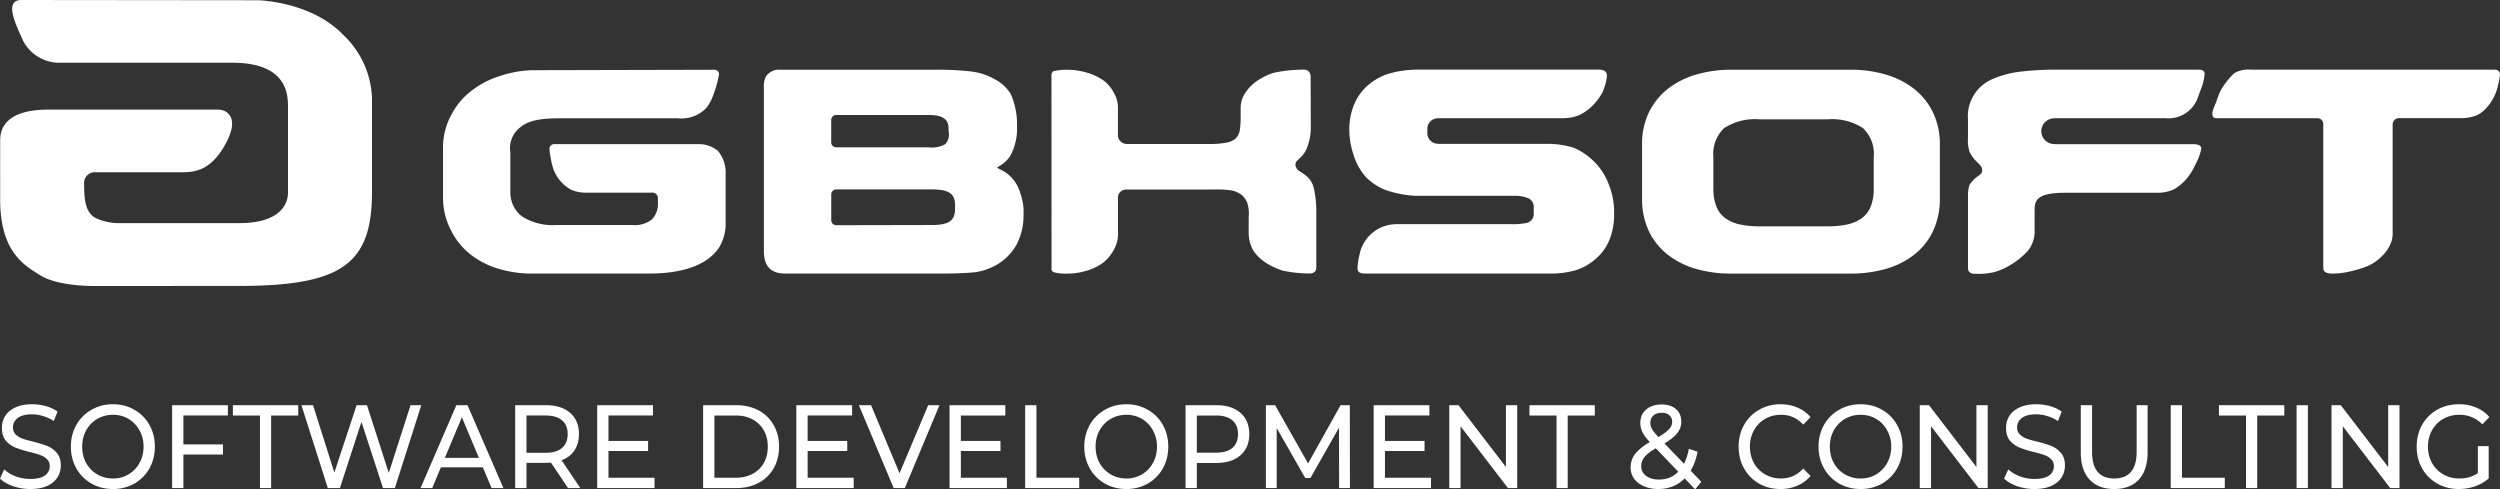<svg width="235" height="46" viewBox="0 0 235 46" fill="none" xmlns="http://www.w3.org/2000/svg"><rect x="0" y="0" width="235" height="46" fill="#333333" stroke="none"/><path fill-rule="evenodd" clip-rule="evenodd" d="M224.499 23.326a2.856 2.856 0 01-.392.537l-.139.15c-.482.512-1.082.898-1.748 1.127-.39.136-.787.252-1.19.346a7.462 7.462 0 01-1.838.231 1.337 1.337 0 01-.626-.145.459.459 0 01-.178-.374V11.643a.541.541 0 00-.544-.53h-9.473c-.404 0-.607-.293-.146-1.292.107-.23.334-.933.458-1.19.061-.126.13-.25.205-.368a6.979 6.979 0 011.144-1.395 2.82 2.82 0 011.629-.318h22.858a.469.469 0 01.446.267c.023.053.035.11.035.167-.036.377-.103.75-.202 1.116a4.547 4.547 0 01-1.109 2.08 2.723 2.723 0 01-.9.667 3.98 3.98 0 01-1.494.26h-5.78a.598.598 0 00-.607.553v10.406a2.529 2.529 0 01-.409 1.26zm-38.593-8.03a3.515 3.515 0 01-.765-1.014 3.361 3.361 0 01-.152-1.275V11.2a3.787 3.787 0 012.442-3.822 9.133 9.133 0 012.616-.656 27.89 27.89 0 013.176-.174h13.479c.512 0 .534.314.534.428-.04.394-.125.781-.254 1.155l-.461 1.238a2.924 2.924 0 01-2.965 1.742H193.31c-.101 0-.202.005-.303.015a1.22 1.22 0 00-1.127 1.202 1.21 1.21 0 001.056 1.2c.124.016.249.025.375.025h12.862c.58 0 .75.212.75.393-.092.493-.26.97-.5 1.41-.147.32-.314.63-.499.93a4.85 4.85 0 01-.521.664 4.13 4.13 0 01-1.095.867 3.684 3.684 0 01-1.561.303h-8.606c-2.385 0-2.888.552-2.888 1.522v2.168a2.81 2.81 0 01-.703 1.842 7.242 7.242 0 01-1.548 1.245 6.088 6.088 0 01-1.588.693 6.652 6.652 0 01-1.839.14.616.616 0 01-.412-.127.45.45 0 01-.173-.37v-5.306-1.508a3.418 3.418 0 01.135-1.015c.2-.327.465-.609.78-.827a1.72 1.72 0 00.338-.288.599.599 0 000-.607 1.954 1.954 0 00-.34-.389l.003.003zm-26.384-8.308a11.463 11.463 0 013.178-.433h11.307a11.47 11.47 0 013.177.433 7.98 7.98 0 012.657 1.3 6.378 6.378 0 011.821 2.199 6.82 6.82 0 01.683 3.152v4.964a7.08 7.08 0 01-.654 3.152 6.187 6.187 0 01-1.796 2.213 7.816 7.816 0 01-2.656 1.316c-1.054.294-2.143.44-3.237.433h-11.306a11.73 11.73 0 01-3.236-.433 7.826 7.826 0 01-2.657-1.316 6.21 6.21 0 01-1.797-2.213 7.08 7.08 0 01-.652-3.152v-4.968a6.806 6.806 0 01.683-3.152 6.362 6.362 0 011.825-2.198 7.979 7.979 0 012.657-1.3l.003.003zm1.535 10.701a4.578 4.578 0 00.279 1.715c.17.437.459.817.835 1.096.407.292.872.494 1.364.594.614.128 1.24.19 1.867.18h6.385a8.57 8.57 0 001.868-.18c.491-.1.956-.302 1.364-.594.375-.28.664-.66.834-1.096.201-.548.296-1.13.278-1.715v-2.91a3.34 3.34 0 00-1.006-2.733 5.303 5.303 0 00-3.338-.826h-6.385a5.301 5.301 0 00-3.338.826 3.354 3.354 0 00-1.007 2.733v2.91zm-17.536.892a3.27 3.27 0 00-1.112-.174h-9.326a10.101 10.101 0 01-2.852-.553 5.25 5.25 0 01-1.859-1.236 5.607 5.607 0 01-1.141-2.077 7.408 7.408 0 01-.396-2.329 6.096 6.096 0 01.44-2.356 4.914 4.914 0 011.258-1.794 5.574 5.574 0 011.976-1.127 9.985 9.985 0 012.896-.39h16.901c.741 0 .745.454.745.607a4.84 4.84 0 01-.452 1.593 5.405 5.405 0 01-.996 1.28 4.4 4.4 0 01-1.184.807c-.465.187-.962.28-1.464.276h-11.532c-.123-.001-.245.005-.366.016a.986.986 0 00-.887.98v.421a.988.988 0 00.868.978c.128.015.258.022.387.022h10.039a8.076 8.076 0 012.458.362c.816.35 1.547.87 2.144 1.527a6.039 6.039 0 011.178 1.974c.34.855.504 1.77.482 2.688a6.296 6.296 0 01-.439 2.47 4.712 4.712 0 01-1.229 1.733 5.207 5.207 0 01-1.888 1.104 8.323 8.323 0 01-2.415.332h-17.377c-.46 0-.77-.076-.77-.503a6.34 6.34 0 01.19-1.286 3.547 3.547 0 012.067-2.566 3.771 3.771 0 011.474-.289h10.79c.471.014.941-.028 1.402-.125a.833.833 0 00.64-.799v-.788a.884.884 0 00-.65-.774v-.004zM123.555 25.565a.632.632 0 01-.41.144 12.474 12.474 0 01-2.559-.27 6.21 6.21 0 01-1.598-.742 4.085 4.085 0 01-1.173-1.14 3.403 3.403 0 01-.439-1.706v-1.426c.046-.458.001-.92-.133-1.36a2.037 2.037 0 00-.467-.694 2.357 2.357 0 00-1.046-.478 10.07 10.07 0 00-1.715-.077h-8.142a.774.774 0 00-.781.647v3.39c.024.478-.071.955-.275 1.387a3.88 3.88 0 01-1.069 1.41 4.799 4.799 0 01-1.568.786 6.335 6.335 0 01-1.921.285 3.986 3.986 0 01-1.24-.142.36.36 0 01-.173-.371l-.009-18.137a.457.457 0 01.173-.372 5.229 5.229 0 011.24-.143 6.72 6.72 0 011.862.256c.564.155 1.098.4 1.583.726.409.3.745.69.981 1.14.273.441.415.95.411 1.468v2.663a.854.854 0 00.867.727h7.678a8.331 8.331 0 001.656-.13c.331-.052.64-.195.894-.413.203-.224.331-.506.366-.806a7.93 7.93 0 00.073-1.183v-.863c.002-.486.144-.962.409-1.37.286-.45.66-.838 1.099-1.14a6.15 6.15 0 011.582-.786 13.9 13.9 0 012.87-.3.634.634 0 01.411.143c.125.123.199.29.207.466l.015 4.867c0 .542-.087 1.081-.261 1.595-.102.38-.289.73-.546 1.027-.126.127-.306.298-.46.442a.55.55 0 00-.114.651l.037.073a.634.634 0 00.242.256c.278.16.54.347.781.56.331.313.551.726.627 1.175.149.684.22 1.382.212 2.081v5.316a.443.443 0 01-.177.368zm-29.611-.835a5.656 5.656 0 01-2.291.86c-.86.087-2.034.124-2.978.124H73.8c-1.714 0-1.995-1.147-1.995-2.128V8.256c-.036-.378.037-.759.21-1.097a1.482 1.482 0 011.295-.607h14.782c1.06-.005 2.12.05 3.172.165a5.784 5.784 0 012.264.744c.6.319 1.108.787 1.474 1.36a7.06 7.06 0 01.6 2.9v.608a5.121 5.121 0 01-.197 1.224 4.284 4.284 0 01-.459 1.127c-.24.36-.558.66-.93.881-.398.248-.365.174.098.411.439.22.826.529 1.138.907.3.374.522.804.652 1.265.175.487.28.996.31 1.513v.547a5.937 5.937 0 01-.684 2.84 5.034 5.034 0 01-1.586 1.686zm-4.778-12.625c0-.814-.414-1.296-1.889-1.296h-8.67a.47.47 0 00-.472.468v2.106a.47.47 0 00.471.468h8.671a2.59 2.59 0 001.583-.304 1.349 1.349 0 00.306-1.214v-.228zm.612 7.222c0-1.098-.52-1.522-2.195-1.522H78.61a.469.469 0 00-.472.469v2.428a.47.47 0 00.472.468l8.97-.018c1.674 0 2.195-.443 2.195-1.526v-.299h.002zm-28.756 6.387H49.964a10.55 10.55 0 01-3.104-.452 7.89 7.89 0 01-2.635-1.349 6.547 6.547 0 01-1.8-2.2 6.63 6.63 0 01-.78-3.034v-4.906a6.416 6.416 0 01.81-3.035 6.646 6.646 0 011.84-2.186 8.353 8.353 0 012.634-1.387c.991-.34 2.027-.53 3.073-.566l17.17-.042a.413.413 0 01.413.455c-.127.69-.32 1.367-.576 2.02-.151.426-.376.822-.666 1.17a3.242 3.242 0 01-2.62.918H52.537c-1.662 0-2.852.212-3.569.8a2.454 2.454 0 00-.995 2.375v3.776a2.833 2.833 0 00.942 2.145c.053.046.108.087.167.134a5.364 5.364 0 003.193.802h7.188a2.589 2.589 0 001.8-.513 2.044 2.044 0 00.58-1.543v-.41a.532.532 0 00-.625-.576H55.06a3.51 3.51 0 01-1.345-.26 3.624 3.624 0 01-1.805-2.316c-.12-.49-.207-.986-.26-1.487a.443.443 0 01.458-.5H65.71a2.81 2.81 0 011.76.625c.501.588.766 1.341.741 2.113v4.563a4.383 4.383 0 01-.625 2.434c-.388.528-1.665 2.432-6.564 2.432zm-38.659 1.167H9.211S5.62 27 3.824 25.9c-1.593-.976-3.912-2.288-3.807-7.508-.006-3.223 0-4.541 0-5.15s0-2.938 4.51-2.938h15.939c.262-.006.522.059.75.187.502.3 1.041 1.059.022 2.968-1.566 2.937-3.347 2.731-4.683 2.731H9.036a1.013 1.013 0 00-1.127 1.104c0 1.56.144 2.607.989 3.15.743.369 1.565.55 2.394.528h11.272c1.193 0 3.529-.194 4.306-1.895a2.49 2.49 0 00.203-1.04v-7.729c0-1.14.187-4.413-5.26-4.413H5.788a3.847 3.847 0 01-3.584-2C1.453 2.234.34 0 2.031 0l22.211.023s4.98.087 8.018 3.251a8.584 8.584 0 012.707 5.924v8.832c0 6.805-2.82 8.85-12.604 8.85z" fill="#fff"/><path d="M2.843 45.967c-.559 0-1.1-.09-1.623-.267-.516-.186-.923-.423-1.22-.713l.393-.867c.282.267.643.486 1.082.656a3.95 3.95 0 001.368.245c.615 0 1.075-.108 1.38-.323.303-.222.455-.515.455-.879 0-.267-.084-.482-.254-.645-.163-.17-.368-.3-.615-.39-.24-.089-.584-.189-1.03-.3a10.58 10.58 0 01-1.357-.423 2.316 2.316 0 01-.881-.645c-.24-.297-.36-.694-.36-1.19 0-.416.102-.79.307-1.124.212-.334.53-.601.955-.802.424-.2.951-.3 1.58-.3.439 0 .87.06 1.295.178.424.119.788.29 1.092.512l-.35.89a3.628 3.628 0 00-.997-.467 3.452 3.452 0 00-1.04-.167c-.6 0-1.053.115-1.357.345-.297.23-.446.526-.446.89 0 .267.085.486.255.656.17.163.378.293.626.39.254.089.597.185 1.029.289.558.14 1.007.282 1.347.423.34.14.63.356.87.645.247.29.371.679.371 1.168 0 .408-.106.783-.318 1.124-.212.334-.534.601-.966.801-.431.193-.961.29-1.59.29zM10.62 45.967c-.75 0-1.425-.171-2.026-.512a3.81 3.81 0 01-1.421-1.435 4.106 4.106 0 01-.51-2.037c0-.749.17-1.428.51-2.036a3.73 3.73 0 011.421-1.424C9.195 38.174 9.871 38 10.62 38c.743 0 1.415.174 2.016.523a3.655 3.655 0 011.411 1.424c.34.601.51 1.28.51 2.036 0 .757-.17 1.44-.51 2.048-.34.6-.81 1.075-1.411 1.424a4.01 4.01 0 01-2.016.512zm0-.99a2.784 2.784 0 002.493-1.458c.255-.46.382-.972.382-1.536 0-.563-.127-1.072-.382-1.524-.247-.46-.59-.82-1.029-1.08-.431-.259-.92-.389-1.464-.389-.544 0-1.04.13-1.485.39-.438.26-.785.62-1.04 1.079-.247.452-.37.96-.37 1.524 0 .564.123 1.076.37 1.536a2.83 2.83 0 001.04 1.068c.446.26.94.39 1.485.39zM17.239 39.057v2.715h3.723v.957H17.24v3.149h-1.061v-7.789h5.24v.968h-4.18zM24.438 39.057h-2.546v-.968h6.143v.968h-2.547v6.82h-1.05v-6.82zM39.6 38.089l-2.483 7.789h-1.114l-2.026-6.22-2.027 6.22h-1.135l-2.482-7.789h1.092l2.005 6.331 2.09-6.331h.976l2.048 6.364 2.047-6.364H39.6zM45.39 43.93h-3.946l-.817 1.948h-1.093l3.363-7.789h1.05l3.374 7.789h-1.114l-.817-1.947zm-.371-.89l-1.602-3.816-1.602 3.816h3.204zM53.394 45.878l-1.602-2.393a6.644 6.644 0 01-.467.023H49.49v2.37h-1.061v-7.789h2.896c.962 0 1.718.241 2.27.723s.828 1.146.828 1.992c0 .6-.142 1.113-.425 1.535-.283.423-.686.731-1.21.924l1.762 2.615h-1.156zm-2.1-3.316c.671 0 1.184-.152 1.537-.456.354-.304.53-.738.53-1.302 0-.564-.176-.994-.53-1.29-.353-.305-.866-.457-1.538-.457H49.49v3.505h1.803zM61.526 44.91v.968h-5.39v-7.789h5.241v.968h-4.18v2.392h3.724v.946h-3.724v2.515h4.329zM66.093 38.089h3.13c.784 0 1.481.163 2.09.49a3.454 3.454 0 011.41 1.38c.34.585.51 1.26.51 2.024s-.17 1.443-.51 2.037a3.473 3.473 0 01-1.41 1.368c-.609.326-1.306.49-2.09.49h-3.13v-7.789zm3.066 6.82c.6 0 1.128-.122 1.58-.367.46-.244.814-.586 1.061-1.023.248-.445.371-.957.371-1.536 0-.578-.123-1.086-.37-1.524a2.565 2.565 0 00-1.062-1.035c-.452-.245-.98-.367-1.58-.367h-2.005v5.853h2.005zM80.247 44.91v.968h-5.39v-7.789h5.241v.968h-4.18v2.392h3.724v.946h-3.724v2.515h4.329zM88.31 38.089l-3.256 7.789h-1.05l-3.268-7.789h1.146l2.673 6.398 2.695-6.398h1.06zM94.647 44.91v.968h-5.39v-7.789H94.5v.968h-4.18v2.392h3.724v.946h-3.724v2.515h4.328zM96.365 38.089h1.06v6.82h4.022v.969h-5.082v-7.789zM105.882 45.967c-.75 0-1.425-.171-2.027-.512a3.805 3.805 0 01-1.421-1.435 4.1 4.1 0 01-.509-2.037 4.1 4.1 0 01.509-2.036 3.725 3.725 0 011.421-1.424c.602-.349 1.277-.523 2.027-.523.742 0 1.414.174 2.015.523a3.653 3.653 0 011.411 1.424c.34.601.509 1.28.509 2.036 0 .757-.169 1.44-.509 2.048-.339.6-.81 1.075-1.411 1.424a4.01 4.01 0 01-2.015.512zm0-.99a2.787 2.787 0 002.493-1.458c.254-.46.382-.972.382-1.536a3.06 3.06 0 00-.382-1.524 2.74 2.74 0 00-1.029-1.08c-.432-.259-.92-.389-1.464-.389-.545 0-1.04.13-1.486.39-.438.26-.785.62-1.039 1.079-.248.452-.372.96-.372 1.524 0 .564.124 1.076.372 1.536.254.452.601.808 1.039 1.068a2.9 2.9 0 001.486.39zM114.335 38.089c.962 0 1.719.241 2.27.723.552.482.828 1.146.828 1.992 0 .846-.276 1.51-.828 1.991-.551.483-1.308.724-2.27.724H112.5v2.359h-1.061v-7.789h2.896zm-.032 4.462c.672 0 1.185-.149 1.539-.445.353-.304.53-.738.53-1.302 0-.564-.177-.994-.53-1.29-.354-.305-.867-.457-1.539-.457H112.5v3.494h1.803zM125.877 45.878l-.011-5.675-2.684 4.729h-.488l-2.684-4.696v5.642h-1.019v-7.789h.87l3.098 5.474 3.055-5.474h.87l.011 7.789h-1.018zM134.513 44.91v.968h-5.389v-7.789h5.24v.968h-4.179v2.392h3.723v.946h-3.723v2.515h4.328zM142.617 38.089v7.789h-.87l-4.455-5.809v5.809h-1.061v-7.789h.87l4.455 5.808V38.09h1.061zM146.315 39.057h-2.547v-.968h6.143v.968h-2.546v6.82h-1.05v-6.82zM159.347 46l-.987-1.035c-.657.668-1.485 1.002-2.482 1.002-.495 0-.941-.086-1.337-.256a2.231 2.231 0 01-.933-.712 1.794 1.794 0 01-.329-1.057c0-.475.138-.894.414-1.258.283-.37.746-.749 1.389-1.135-.325-.34-.555-.649-.689-.923a1.918 1.918 0 01-.202-.857c0-.526.181-.95.541-1.268.368-.32.856-.479 1.464-.479.566 0 1.015.145 1.348.434.332.29.498.686.498 1.19 0 .394-.124.746-.371 1.058-.241.311-.644.638-1.209.979l1.835 1.914c.212-.423.364-.894.456-1.413l.817.278c-.127.682-.343 1.276-.647 1.78l.997 1.046-.573.712zm-3.151-7.199c-.332 0-.594.09-.785.267-.184.17-.276.397-.276.679 0 .2.05.393.149.578.106.186.308.438.605.757.488-.29.824-.538 1.007-.745.191-.208.287-.434.287-.68a.788.788 0 00-.265-.622c-.17-.156-.411-.234-.722-.234zm-.254 6.276c.735 0 1.34-.245 1.814-.735l-2.111-2.203c-.51.297-.867.575-1.072.835a1.35 1.35 0 00-.297.856c0 .371.152.672.456.902.311.23.715.345 1.21.345zM167.358 45.967c-.743 0-1.415-.171-2.016-.512a3.774 3.774 0 01-1.4-1.424c-.34-.609-.509-1.291-.509-2.048 0-.756.169-1.435.509-2.036a3.653 3.653 0 011.411-1.424 3.943 3.943 0 012.015-.523c.58 0 1.111.104 1.592.312.481.2.891.5 1.23.9l-.689.702a2.707 2.707 0 00-2.09-.924c-.552 0-1.05.13-1.496.39-.446.26-.796.62-1.05 1.079-.248.452-.372.96-.372 1.524 0 .564.124 1.076.372 1.536.254.452.604.808 1.05 1.068.446.26.944.39 1.496.39.827 0 1.524-.312 2.09-.935l.689.7c-.339.401-.753.705-1.241.913a3.97 3.97 0 01-1.591.312zM174.901 45.967c-.75 0-1.425-.171-2.027-.512a3.805 3.805 0 01-1.421-1.435 4.1 4.1 0 01-.509-2.037 4.1 4.1 0 01.509-2.036 3.725 3.725 0 011.421-1.424c.602-.349 1.277-.523 2.027-.523.742 0 1.414.174 2.015.523a3.646 3.646 0 011.411 1.424c.34.601.51 1.28.51 2.036 0 .757-.17 1.44-.51 2.048a3.746 3.746 0 01-1.411 1.424 4.01 4.01 0 01-2.015.512zm0-.99a2.787 2.787 0 002.493-1.458c.254-.46.382-.972.382-1.536a3.06 3.06 0 00-.382-1.524 2.74 2.74 0 00-1.029-1.08c-.432-.259-.92-.389-1.464-.389-.545 0-1.04.13-1.486.39-.438.26-.785.62-1.039 1.079-.248.452-.371.96-.371 1.524 0 .564.123 1.076.371 1.536.254.452.601.808 1.039 1.068a2.9 2.9 0 001.486.39zM186.844 38.089v7.789h-.869l-4.456-5.809v5.809h-1.061v-7.789h.87l4.456 5.808V38.09h1.06zM191.231 45.967a5.012 5.012 0 01-1.623-.267c-.516-.186-.923-.423-1.22-.713l.393-.867c.283.267.643.486 1.082.656.446.163.902.245 1.368.245.616 0 1.075-.108 1.38-.323.304-.222.456-.515.456-.879 0-.267-.085-.482-.255-.645a1.57 1.57 0 00-.615-.39c-.241-.089-.584-.189-1.029-.3a10.54 10.54 0 01-1.358-.423 2.317 2.317 0 01-.881-.645c-.24-.297-.36-.694-.36-1.19 0-.416.102-.79.307-1.124.213-.334.531-.601.955-.802.424-.2.951-.3 1.581-.3.438 0 .87.06 1.294.178.424.119.789.29 1.093.512l-.35.89a3.638 3.638 0 00-.998-.467 3.447 3.447 0 00-1.039-.167c-.601 0-1.054.115-1.358.345-.297.23-.446.526-.446.89a.89.89 0 00.255.656c.17.163.378.293.626.39.254.089.597.185 1.029.289.559.14 1.008.282 1.347.423.34.14.63.356.87.645.248.29.371.679.371 1.168 0 .408-.106.783-.318 1.124-.212.334-.534.601-.965.801-.432.193-.962.29-1.592.29zM198.733 45.967c-.99 0-1.761-.297-2.313-.89-.552-.594-.827-1.447-.827-2.56V38.09h1.061v4.384c0 1.669.696 2.503 2.089 2.503.679 0 1.199-.204 1.56-.612.361-.415.541-1.045.541-1.891v-4.384h1.029v4.428c0 1.12-.276 1.977-.827 2.57-.552.587-1.323.88-2.313.88zM204.048 38.089h1.061v6.82h4.021v.969h-5.082v-7.789zM211.127 39.057h-2.546v-.968h6.143v.968h-2.546v6.82h-1.051v-6.82zM215.879 38.089h1.061v7.789h-1.061v-7.789zM225.55 38.089v7.789h-.87l-4.456-5.809v5.809h-1.061v-7.789h.87l4.456 5.808V38.09h1.061zM232.918 41.939h1.018v3.037a3.892 3.892 0 01-1.283.735 4.6 4.6 0 01-1.528.256c-.75 0-1.425-.171-2.026-.512a3.84 3.84 0 01-1.422-1.424c-.339-.609-.509-1.291-.509-2.048 0-.756.17-1.439.509-2.047a3.734 3.734 0 011.422-1.424c.608-.341 1.29-.512 2.047-.512a4.03 4.03 0 011.613.312c.488.2.902.497 1.241.89l-.658.69a2.917 2.917 0 00-2.153-.902c-.566 0-1.075.13-1.528.39a2.7 2.7 0 00-1.05 1.068 3.072 3.072 0 00-.382 1.535c0 .564.127 1.076.382 1.536.254.452.604.808 1.05 1.068.453.26.958.39 1.517.39.665 0 1.245-.167 1.74-.501v-2.537z" fill="#fff"/></svg>